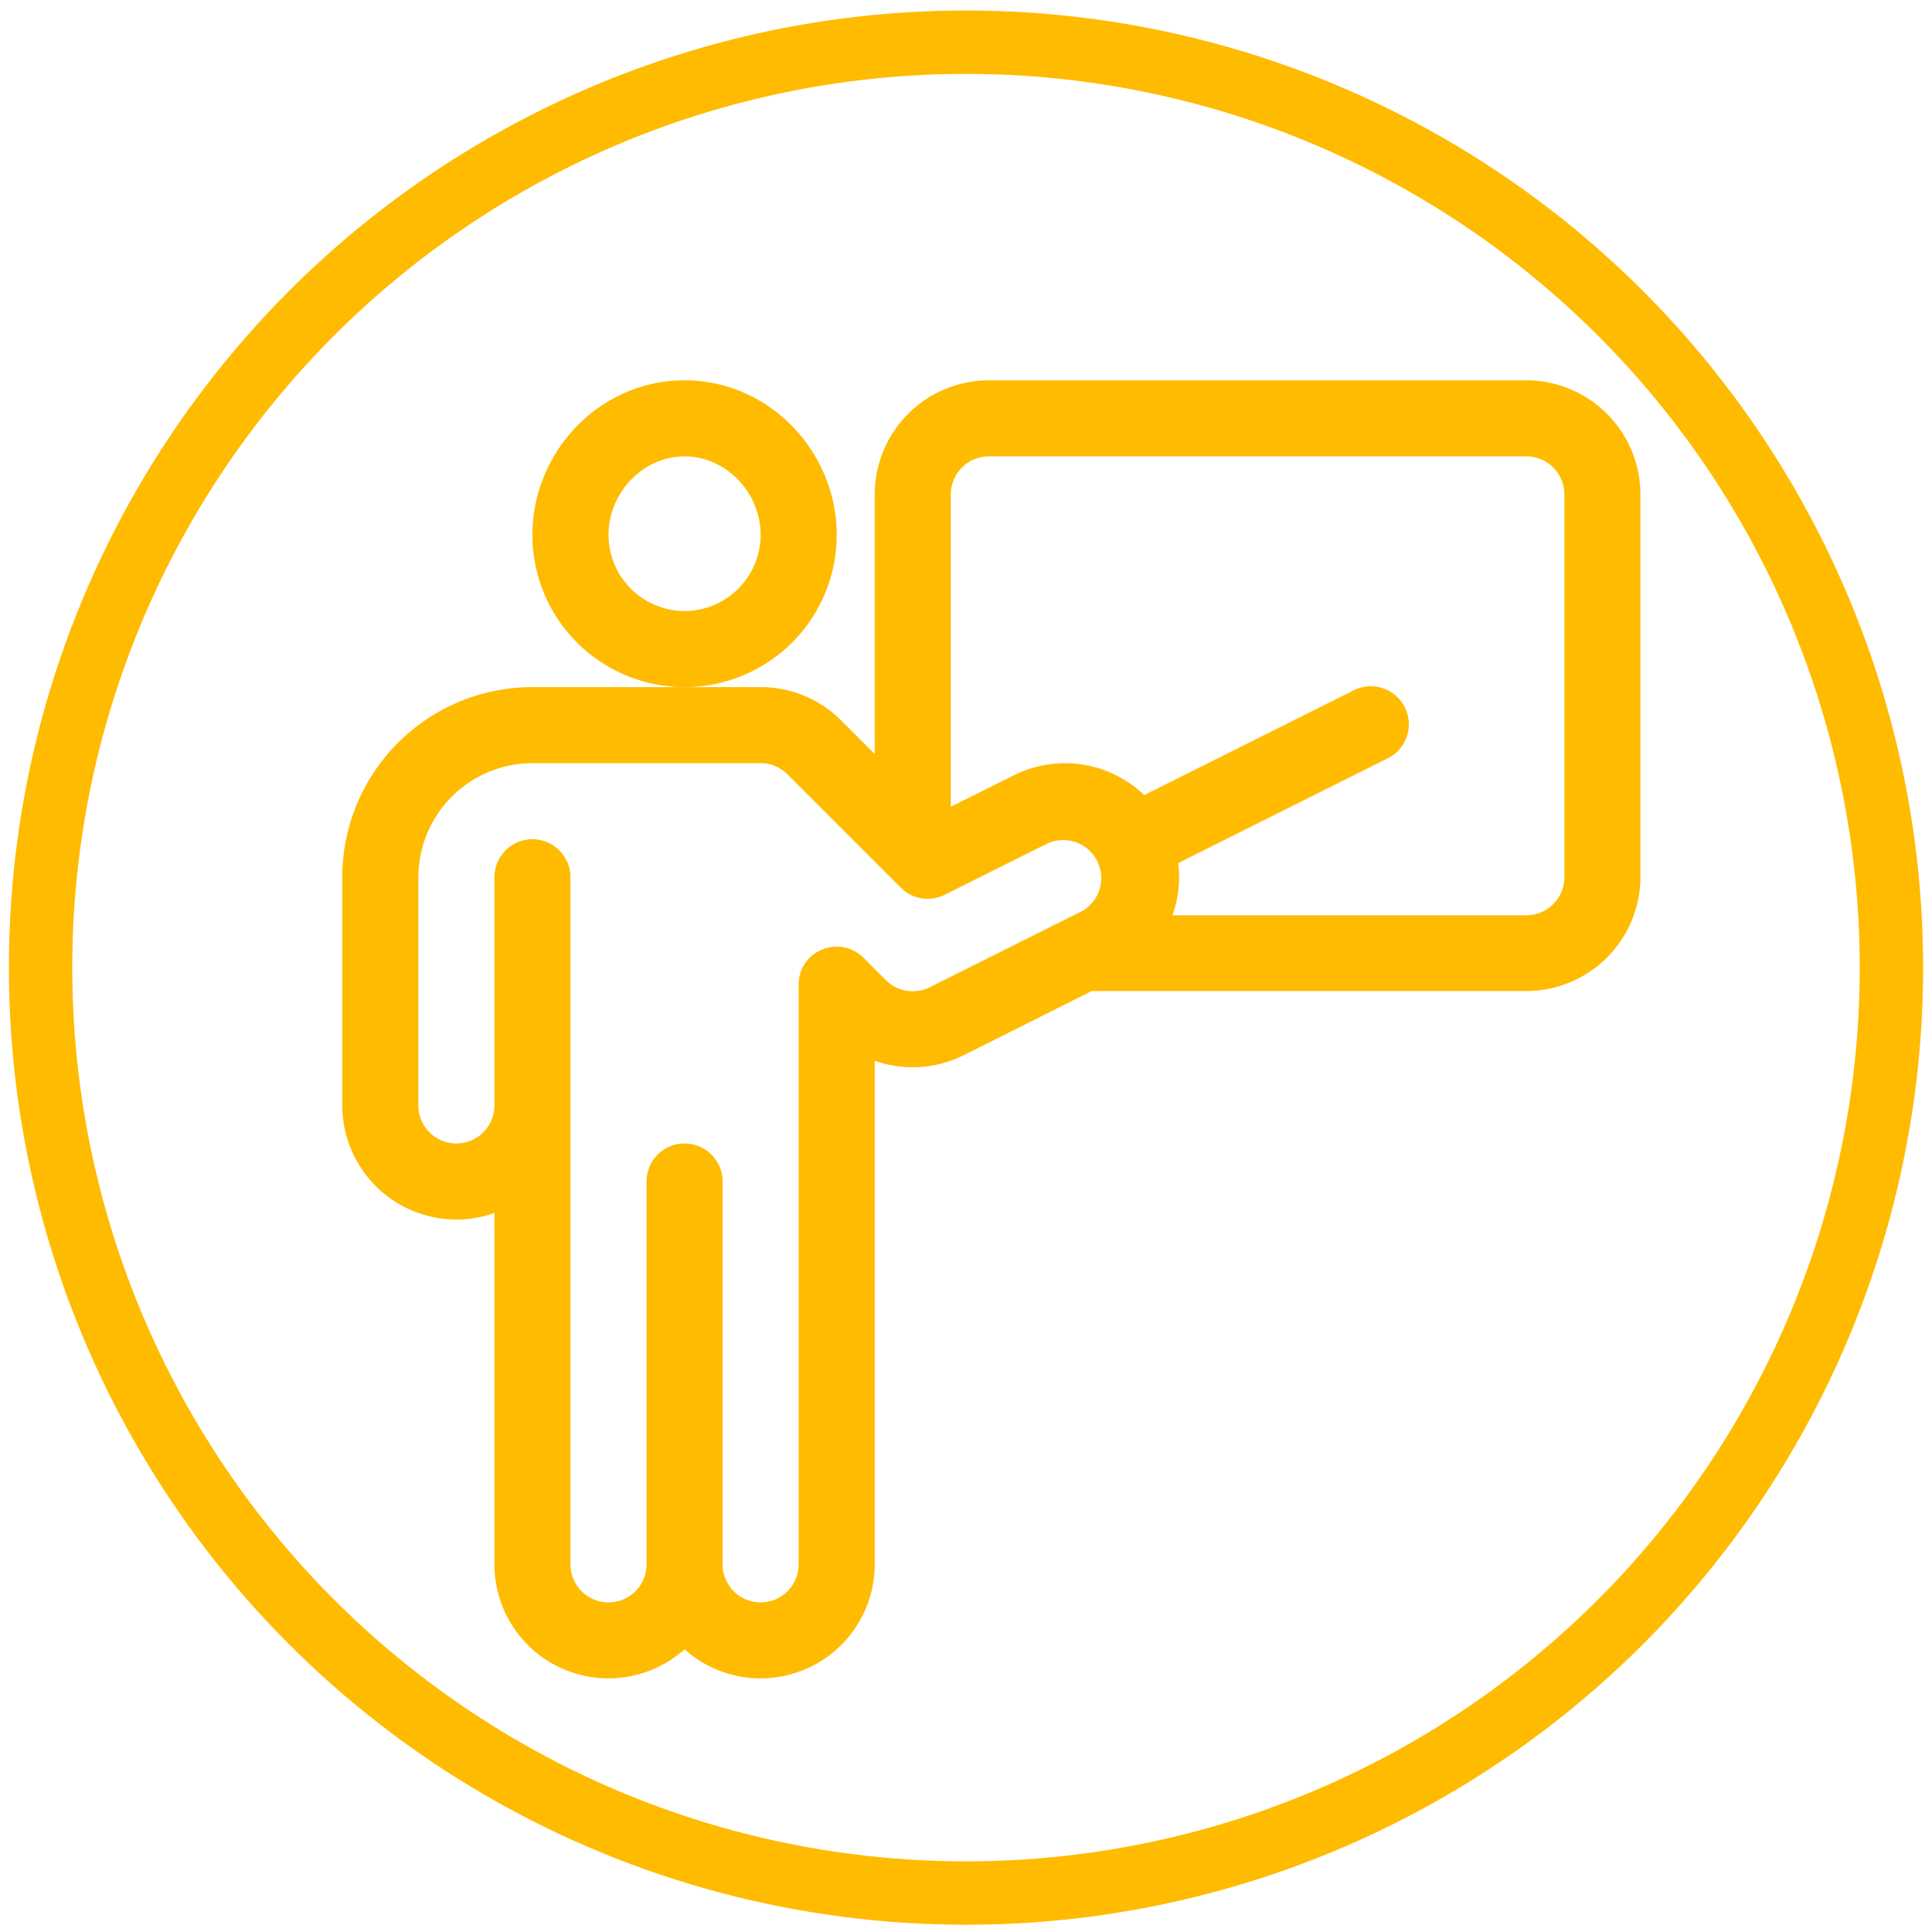 <svg id="Layer_1" data-name="Layer 1" xmlns="http://www.w3.org/2000/svg" viewBox="0 0 762 762"><defs><style>.cls-1{fill:none;stroke:#fb0;stroke-miterlimit:10;stroke-width:25px;}.cls-2{fill:#fb0;}</style></defs><circle class="cls-1" cx="381" cy="381.64" r="365"/><path class="cls-2" d="M270,150c-33.4,0-60,28-60,61a60,60,0,1,0,120,0C330,178,303.3,150,270,150Zm0,91a30.09,30.09,0,0,1-30-30c0-16.8,13.7-31,30-31s30,14.2,30,31A30.09,30.09,0,0,1,270,241Z"/><path class="cls-2" d="M602,150H390a45.07,45.07,0,0,0-45,45v102.4l-13.2-13.2A44.71,44.71,0,0,0,300,271H210a75,75,0,0,0-75,75v90a45.07,45.07,0,0,0,45,45,43.79,43.79,0,0,0,15-2.6V617a45,45,0,0,0,75,33.5A45,45,0,0,0,345,617V418.38a45.1,45.1,0,0,0,35.1-2.2l50.5-25.3H602a45.07,45.07,0,0,0,45-45V195A45.07,45.07,0,0,0,602,150ZM426.7,359.38l-60,30a15,15,0,0,1-17.3-2.8l-8.8-8.8c-9.3-9.3-25.6-3-25.6,10.6h0V617a15,15,0,0,1-30,0V466a15,15,0,0,0-30,0V617a15,15,0,0,1-30,0V346a15,15,0,0,0-30,0v90a15,15,0,0,1-30,0V346a45.07,45.07,0,0,1,45-45h90a15,15,0,0,1,10.6,4.4l44.7,44.7a14.9,14.9,0,0,0,17.3,2.8l40.7-20.3a15,15,0,0,1,13.4,26.8ZM617,346a15,15,0,0,1-15,15H462.4c.1-.3.2-.5.3-.8a44.64,44.64,0,0,0,2-19.8l82-41a15,15,0,1,0-13.4-26.8l-82,41a45,45,0,0,0-51.4-7.8L375,318.18V195a15,15,0,0,1,15-15H602a15,15,0,0,1,15,15Z"/></svg>